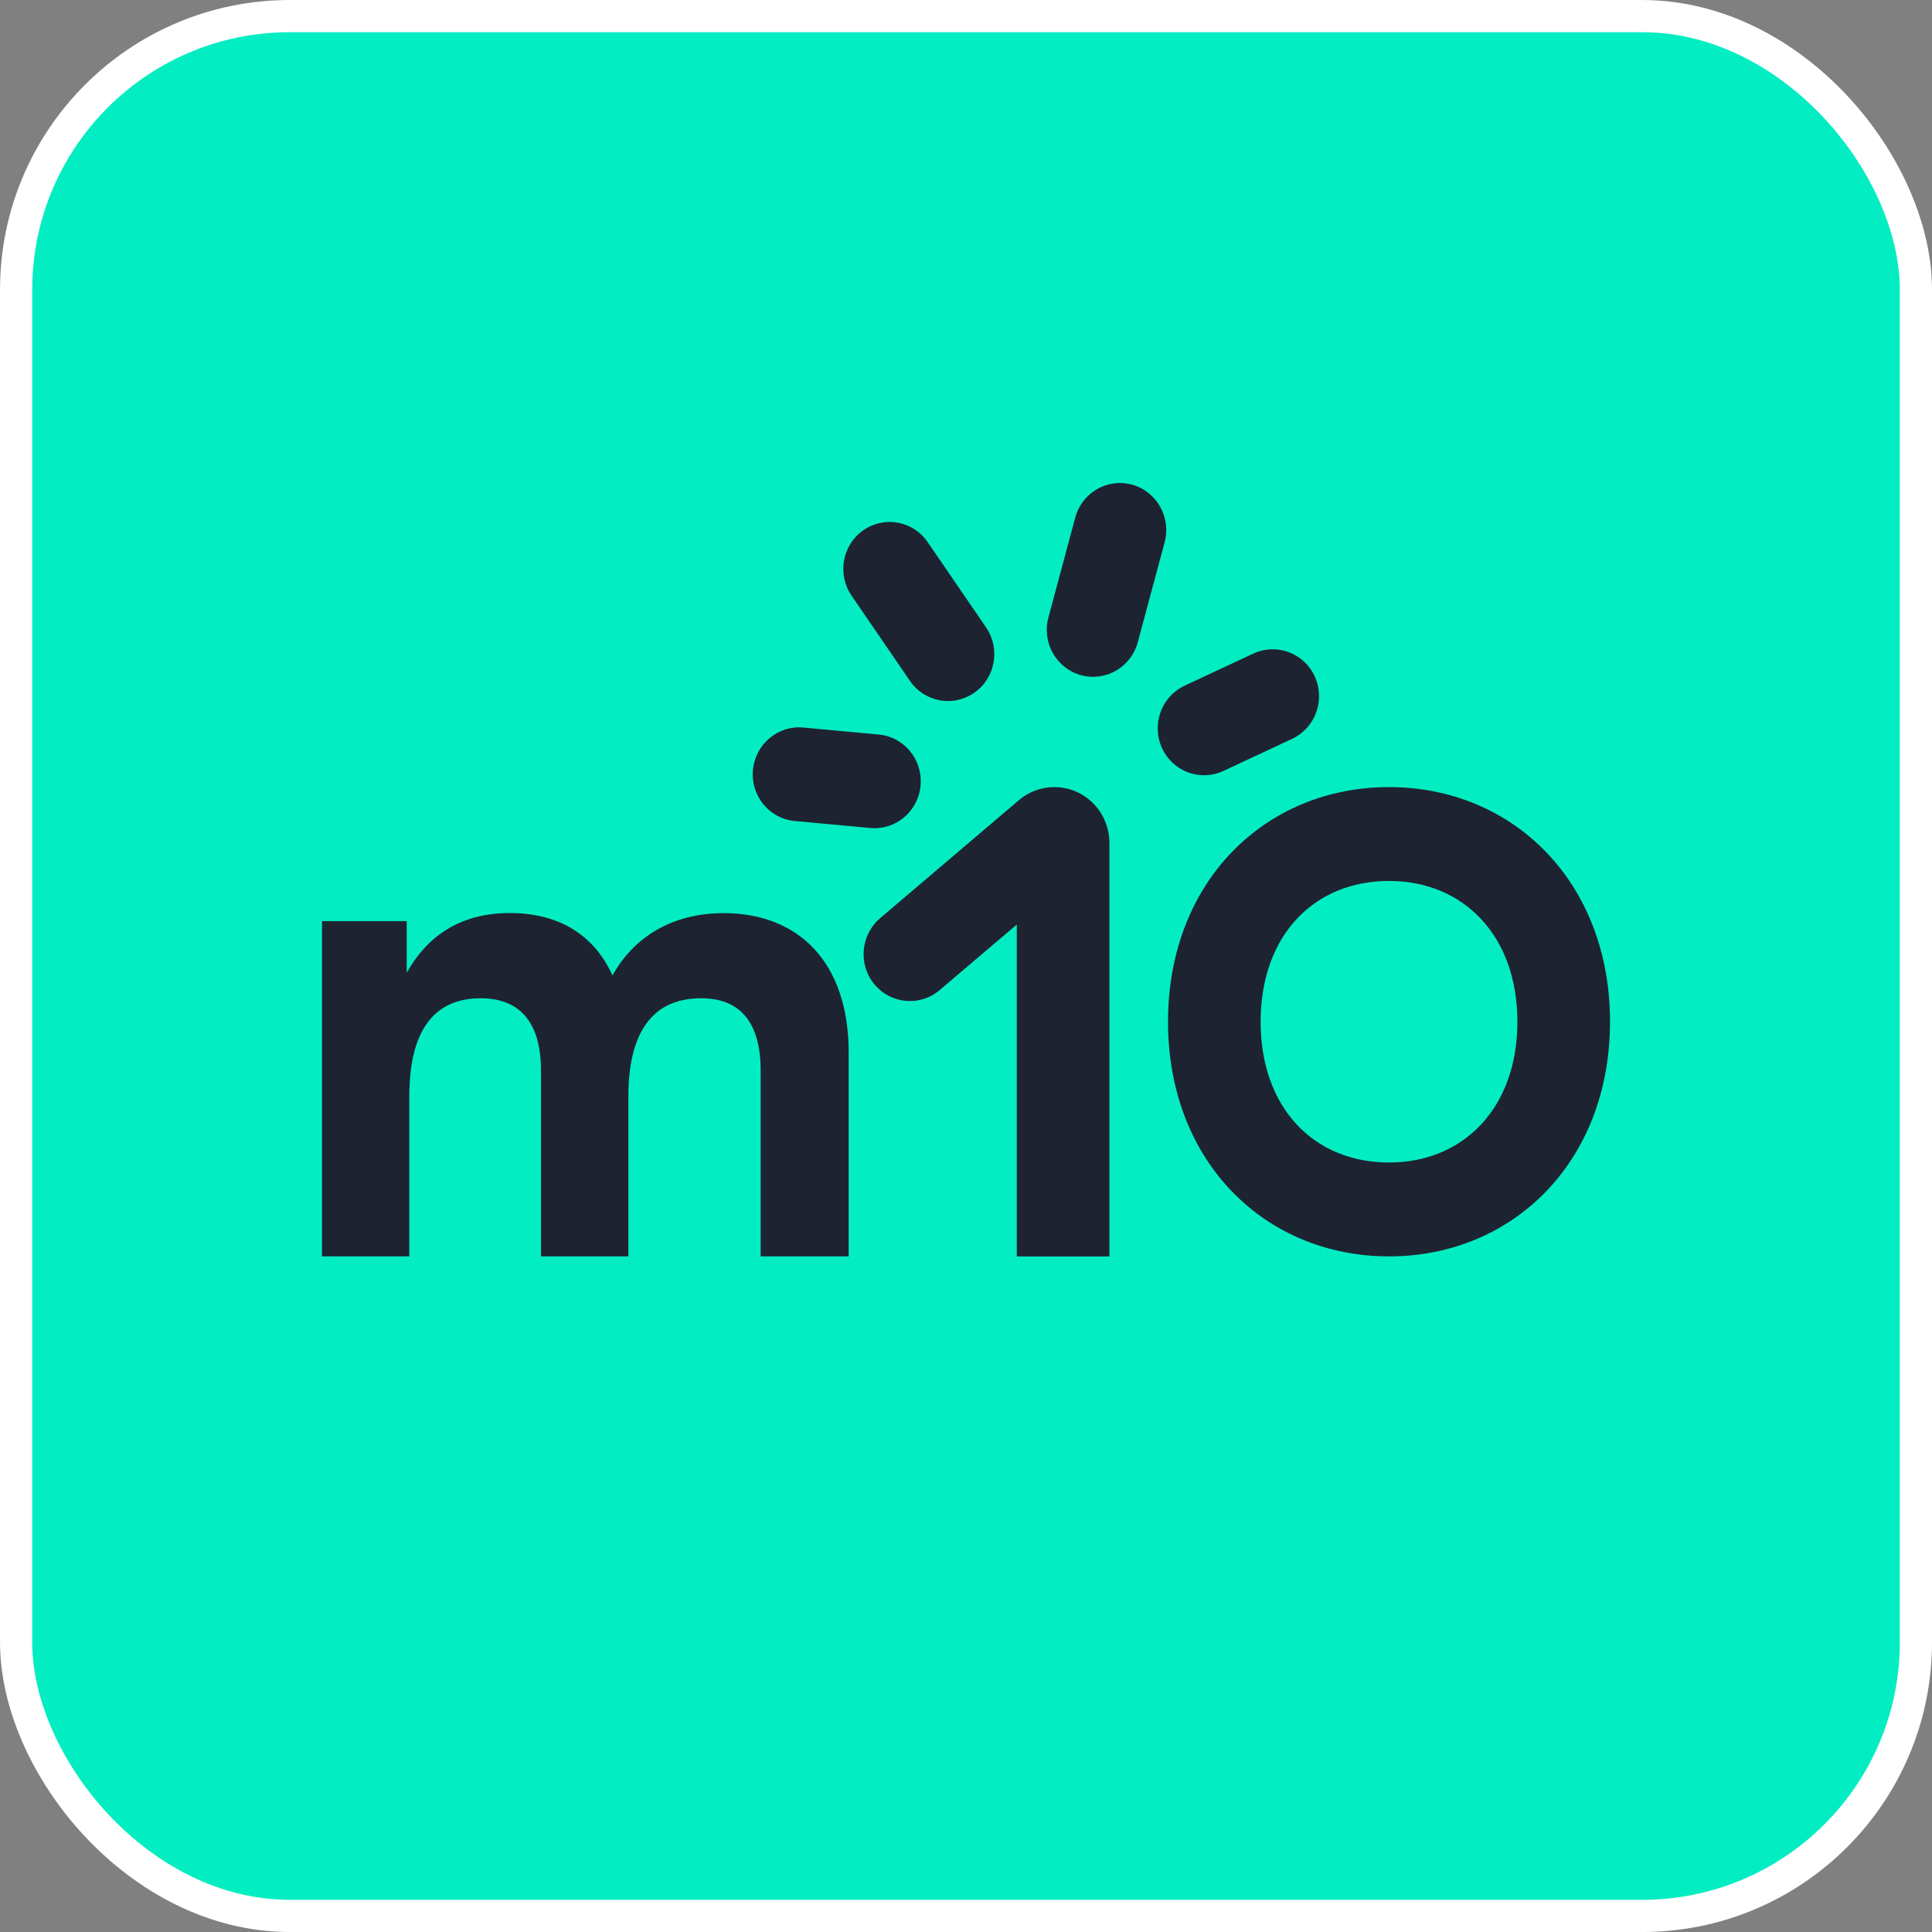 <svg width="80" height="80" viewBox="0 0 80 80" fill="none" xmlns="http://www.w3.org/2000/svg">
<rect x="0" y="0" width="80" height="80" fill="#808080" stroke="none"/>
<rect x="0.667" y="0.667" width="78.667" height="78.667" rx="11.333" fill="#03EDC3"/>
<rect x="0.667" y="0.667" width="78.667" height="78.667" rx="11.333" stroke="white" stroke-width="1.333"/>
<g clip-path="url(#clip0_5703_4819)">
<path d="M29.962 37.811C33.059 37.811 35.142 39.836 35.142 43.584V52.024H31.497V44.333C31.497 42.334 30.648 41.336 29.032 41.336C26.978 41.336 26.02 42.807 26.02 45.39V52.024H22.401V44.333C22.401 42.334 21.523 41.336 19.907 41.336C17.879 41.336 16.949 42.807 16.949 45.39V52.024H13.334V38.142H16.842V40.279C17.665 38.809 19.006 37.807 21.115 37.807C23.059 37.807 24.568 38.641 25.362 40.391C26.236 38.812 27.824 37.811 29.962 37.811ZM48.365 42.308C48.365 36.504 52.391 32.592 57.516 32.592C62.641 32.592 66.667 36.508 66.667 42.308C66.667 48.108 62.641 52.024 57.516 52.024C52.391 52.024 48.365 48.111 48.365 42.308ZM62.832 42.308C62.832 38.727 60.584 36.478 57.516 36.478C54.419 36.478 52.2 38.727 52.2 42.308C52.2 45.889 54.419 48.137 57.516 48.137C60.587 48.137 62.832 45.889 62.832 42.308ZM31.177 31.886C31.079 32.956 31.857 33.901 32.913 33.996L36.036 34.285C37.092 34.384 38.025 33.596 38.119 32.526C38.216 31.456 37.438 30.51 36.382 30.415L33.26 30.126C32.207 30.031 31.274 30.819 31.177 31.886ZM35.744 21.96C34.873 22.57 34.659 23.781 35.261 24.664L37.678 28.193C38.281 29.076 39.476 29.293 40.347 28.682C41.219 28.072 41.432 26.86 40.83 25.977L38.413 22.449C37.811 21.566 36.616 21.349 35.744 21.96ZM46.878 20.069C45.854 19.787 44.801 20.397 44.523 21.434L43.412 25.57C43.133 26.604 43.736 27.674 44.759 27.957C45.783 28.239 46.836 27.628 47.114 26.591L48.225 22.455C48.501 21.418 47.898 20.351 46.878 20.069ZM54.442 28.012C53.998 27.038 52.858 26.614 51.896 27.064L49.051 28.393C48.09 28.843 47.672 29.998 48.115 30.973C48.559 31.948 49.699 32.372 50.661 31.922L53.506 30.593C54.468 30.14 54.886 28.984 54.442 28.012ZM43.658 32.592C43.12 32.592 42.602 32.782 42.191 33.133L36.444 38.021C35.634 38.71 35.527 39.938 36.207 40.758C36.888 41.579 38.099 41.687 38.909 40.998L42.103 38.283V52.027H45.938V34.906C45.938 33.626 44.918 32.592 43.658 32.592Z" fill="#1D2331"/>
</g>
<defs>
<clipPath id="clip0_5703_4819">
<rect width="53.333" height="53.333" fill="white" transform="translate(13.334 13.334)"/>
</clipPath>
</defs>
</svg>
